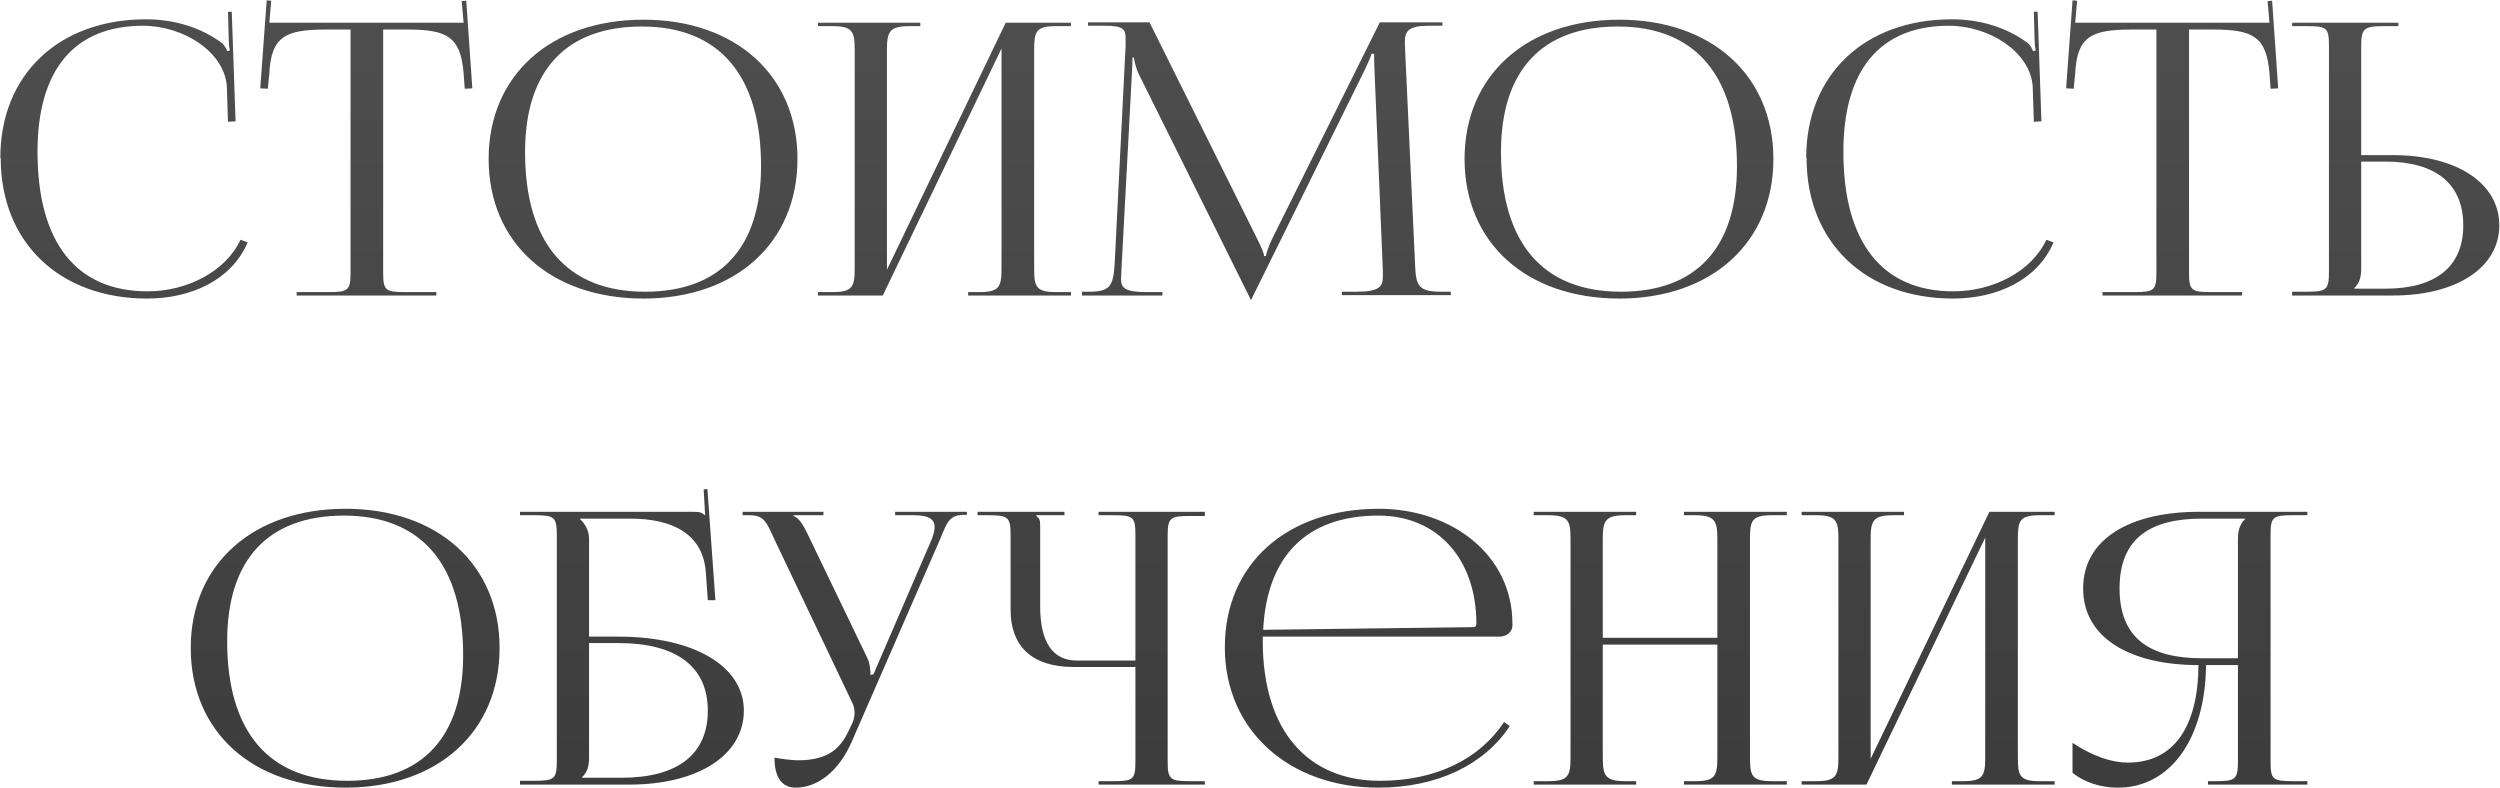 <?xml version="1.0" encoding="UTF-8"?> <svg xmlns="http://www.w3.org/2000/svg" width="2428" height="765" viewBox="0 0 2428 765" fill="none"> <path d="M0.692 153.612L0.323 153.244C0.323 72.548 57.069 18.751 141.818 18.751C169.085 18.751 195.246 26.489 216.25 42.333C218.092 44.175 219.566 47.123 220.671 49.702L223.251 48.965C222.514 46.018 222.145 41.965 222.145 38.28L221.408 11.381H225.093L228.778 117.87L221.408 118.239L220.303 83.971C218.092 50.808 178.665 25.015 138.87 25.015C72.176 25.015 36.434 67.758 36.434 147.348C36.434 235.414 74.018 282.947 143.292 282.947C181.613 282.947 219.197 263.786 233.568 232.834L240.569 235.414C224.724 272.261 185.298 289.948 142.923 289.948C57.806 289.948 0.692 235.414 0.692 153.612ZM288.122 287V283.684H319.074C338.603 283.684 340.446 281.841 340.446 264.155V28.699H316.126C277.068 28.699 263.434 35.7 261.592 71.074L260.118 86.181L252.749 85.813L259.013 0.327L263.434 0.695L261.592 22.067H450.251L448.409 1.064L452.83 0.695L458.726 85.813L451.356 86.181L450.251 71.074C447.303 35.7 434.407 28.699 395.717 28.699H372.134V264.155C372.134 281.841 373.977 283.684 393.506 283.684H423.721V287H288.122ZM624.902 289.948C534.626 289.948 474.565 235.782 474.565 154.349C474.565 73.285 534.626 19.119 624.902 19.119C714.441 19.119 774.503 73.285 774.503 154.349C774.503 235.782 714.441 289.948 624.902 289.948ZM626.376 283.315C699.702 283.315 739.129 240.572 739.129 161.35C739.129 73.285 698.597 25.752 623.428 25.752C549.733 25.752 509.938 68.495 509.938 147.717C509.938 235.782 550.47 283.315 626.376 283.315ZM794.34 287V283.684H808.342C827.871 283.684 830.082 278.525 830.082 260.838V48.229C830.082 30.542 827.871 25.383 808.342 25.383H794.34V22.067H893.828V25.383H883.511C863.981 25.383 861.402 30.542 861.402 48.229V261.944L976.735 22.067H1040.11V25.383H1025.74C1006.21 25.383 1004.37 30.542 1004.37 48.229V260.838C1004.37 278.525 1006.21 283.684 1025.74 283.684H1040.11V287H940.256V283.684H951.31C970.471 283.684 972.681 278.525 972.681 260.838V47.123L857.349 287H794.34ZM1050.82 287V283.315H1057.45C1078.09 283.315 1081.03 277.788 1082.51 257.154L1093.19 44.544V36.806C1093.19 28.331 1090.61 25.015 1072.93 25.015H1056.71V21.698H1116.41L1221.42 232.834C1225.11 240.204 1227.69 246.468 1227.69 248.679H1229.53C1229.53 246.468 1232.48 238.361 1235.06 232.834L1340.07 21.698H1400.87V25.015H1387.24C1367.34 25.015 1364.39 30.542 1364.39 41.227C1364.39 44.175 1364.76 47.492 1364.76 51.176L1374.34 257.154C1375.08 278.157 1378.02 283.315 1400.13 283.315H1408.98V286.632H1303.22V283.315H1317.96C1340.07 283.315 1343.02 277.788 1343.02 268.945V262.681L1334.91 68.495C1334.54 61.862 1334.54 56.335 1334.54 52.282H1331.96C1331.96 53.387 1329.38 59.651 1325.7 67.389L1216.63 288.105L1215.53 290.685H1214.42L1213.32 288.105L1105.72 71.442C1102.4 64.073 1101.3 57.072 1101.3 55.967H1099.83C1099.83 59.283 1099.83 61.862 1099.46 68.495L1089.14 261.944C1089.14 265.26 1088.77 268.208 1088.77 270.787C1088.77 279.631 1092.09 283.684 1114.56 283.684H1128.93V287H1050.82ZM1572.72 289.948C1482.44 289.948 1422.38 235.782 1422.38 154.349C1422.38 73.285 1482.44 19.119 1572.72 19.119C1662.26 19.119 1722.32 73.285 1722.32 154.349C1722.32 235.782 1662.26 289.948 1572.72 289.948ZM1574.19 283.315C1647.52 283.315 1686.94 240.572 1686.94 161.35C1686.94 73.285 1646.41 25.752 1571.24 25.752C1497.55 25.752 1457.75 68.495 1457.75 147.717C1457.75 235.782 1498.28 283.315 1574.19 283.315ZM1754.54 153.612L1754.18 153.244C1754.18 72.548 1810.92 18.751 1895.67 18.751C1922.94 18.751 1949.1 26.489 1970.1 42.333C1971.94 44.175 1973.42 47.123 1974.52 49.702L1977.1 48.965C1976.37 46.018 1976 41.965 1976 38.28L1975.26 11.381H1978.94L1982.63 117.87L1975.26 118.239L1974.15 83.971C1971.94 50.808 1932.52 25.015 1892.72 25.015C1826.03 25.015 1790.29 67.758 1790.29 147.348C1790.29 235.414 1827.87 282.947 1897.14 282.947C1935.46 282.947 1973.05 263.786 1987.42 232.834L1994.42 235.414C1978.58 272.261 1939.15 289.948 1896.78 289.948C1811.66 289.948 1754.54 235.414 1754.54 153.612ZM2041.97 287V283.684H2072.93C2092.46 283.684 2094.3 281.841 2094.3 264.155V28.699H2069.98C2030.92 28.699 2017.29 35.7 2015.44 71.074L2013.97 86.181L2006.6 85.813L2012.86 0.327L2017.29 0.695L2015.44 22.067H2204.1L2202.26 1.064L2206.68 0.695L2212.58 85.813L2205.21 86.181L2204.1 71.074C2201.16 35.7 2188.26 28.699 2149.57 28.699H2125.99V264.155C2125.99 281.841 2127.83 283.684 2147.36 283.684H2177.57V287H2041.97ZM2226.14 287V283.315H2240.14C2259.67 283.315 2261.88 281.473 2261.88 263.786V44.544C2261.88 26.857 2259.67 25.383 2240.14 25.383H2226.14V22.067H2329.31V25.383H2315.31C2295.78 25.383 2293.2 27.594 2293.2 45.281V150.664H2324.15C2386.05 150.664 2427.32 177.932 2427.32 218.832C2427.32 259.733 2386.05 287 2324.15 287H2226.14ZM2293.2 156.929V260.838C2293.2 269.313 2291.36 275.209 2286.57 279.631V280.367H2316.41C2365.79 280.367 2392.32 258.996 2392.32 218.832C2392.32 178.669 2365.79 156.929 2316.41 156.929H2293.2ZM335.592 764.948C245.316 764.948 185.254 710.782 185.254 629.349C185.254 548.285 245.316 494.119 335.592 494.119C425.131 494.119 485.193 548.285 485.193 629.349C485.193 710.782 425.131 764.948 335.592 764.948ZM337.066 758.315C410.392 758.315 449.819 715.572 449.819 636.35C449.819 548.285 409.287 500.752 334.118 500.752C260.423 500.752 220.628 543.495 220.628 622.717C220.628 710.782 261.16 758.315 337.066 758.315ZM505.03 762V758.315H519.032C538.561 758.315 540.772 756.473 540.772 738.786V519.912C540.772 502.226 538.561 500.383 519.032 500.383H505.03V497.067H673.423C680.055 497.067 681.529 497.804 684.477 500.383H684.845L683.371 475.327L687.056 474.958L694.794 582.921H687.425L685.582 557.128C683.371 517.333 651.314 503.699 612.256 503.699H563.249V504.068C568.039 508.49 572.092 515.122 572.092 523.229V618.295H600.465C674.16 618.295 722.43 647.036 722.43 690.147C722.43 733.259 678.213 762 611.15 762H505.03ZM572.092 624.559V735.838C572.092 744.313 570.25 750.209 565.46 754.631V755.367H603.412C658.315 755.367 687.425 732.522 687.425 690.147C687.425 647.404 656.841 624.559 600.833 624.559H572.092ZM772.827 764.948C759.562 764.948 752.193 755.367 752.193 735.838C758.088 736.944 769.511 738.418 774.67 738.418C805.253 738.418 816.676 726.258 824.782 708.571L828.098 701.57C829.204 698.991 829.941 695.675 829.941 691.99C829.941 688.674 829.204 684.989 826.993 680.936L751.824 523.229C744.086 506.279 741.875 500.383 727.505 500.383H721.241V497.067H799.726V500.383H770.616V501.12C776.512 502.962 780.934 511.806 784.25 518.438L842.469 639.298C845.048 644.457 845.417 652.563 845.417 654.774V655.511L848.364 654.774L905.11 523.229C906.583 519.175 907.689 515.122 907.689 511.806C907.689 505.173 903.267 500.383 887.791 500.383H869.368V497.067H939.009V500.015H936.43C922.059 500.015 919.849 507.016 913.216 523.229L827.361 719.994C814.465 749.84 793.462 764.948 772.827 764.948ZM1066.96 762V758.684H1080.97C1100.5 758.684 1102.71 757.21 1102.71 739.523V647.773H1042.65C1002.85 647.773 981.479 628.244 981.479 592.133V519.912C981.479 502.226 979.268 500.383 959.739 500.383H949.421V497.067H1033.8V500.383H1006.53V501.12C1009.48 503.699 1010.22 504.805 1010.22 510.7V589.185C1010.22 623.454 1022.38 641.509 1045.59 641.509H1102.71V519.544C1102.71 501.857 1100.5 500.383 1080.97 500.383H1066.96V497.067H1170.14V501.12H1156.14C1136.61 501.12 1134.03 502.594 1134.03 520.281V739.523C1134.03 757.21 1136.61 758.684 1156.14 758.684H1170.14V762H1066.96ZM1456.34 618.295H1226.41V622.717C1226.41 710.782 1271 758.315 1340.27 758.315C1394.8 758.315 1437.18 736.944 1460.76 701.202L1466.29 705.255C1441.23 742.839 1395.91 764.948 1338.43 764.948C1253.31 764.948 1189.56 710.414 1189.56 628.612C1189.56 547.916 1249.62 494.119 1339.16 494.119C1409.54 494.119 1468.87 538.704 1468.87 605.767V607.609C1468.87 613.505 1463.34 618.295 1456.34 618.295ZM1226.78 611.662L1430.91 609.083C1432.76 609.083 1433.86 607.978 1433.86 605.767C1433.86 542.758 1395.91 500.752 1338.8 500.752C1269.52 500.752 1230.46 539.441 1226.78 611.662ZM1489.55 762V758.684H1503.55C1523.08 758.684 1525.29 753.525 1525.29 735.838V523.229C1525.29 505.542 1523.08 500.383 1503.55 500.383H1489.55V497.067H1589.04V500.383H1578.72C1559.19 500.383 1556.61 505.542 1556.61 523.229V619.4H1667.89V523.229C1667.89 505.542 1665.31 500.383 1645.78 500.383H1635.46V497.067H1735.32V500.383H1720.95C1701.42 500.383 1699.58 505.542 1699.58 523.229V735.838C1699.58 753.525 1701.42 758.684 1720.95 758.684H1735.32V762H1635.46V758.684H1646.52C1665.68 758.684 1667.89 753.525 1667.89 735.838V626.033H1556.61V735.838C1556.61 753.525 1559.19 758.684 1578.72 758.684H1589.04V762H1489.55ZM1749.71 762V758.684H1763.71C1783.24 758.684 1785.45 753.525 1785.45 735.838V523.229C1785.45 505.542 1783.24 500.383 1763.71 500.383H1749.71V497.067H1849.2V500.383H1838.88C1819.35 500.383 1816.77 505.542 1816.77 523.229V736.944L1932.11 497.067H1995.48V500.383H1981.11C1961.58 500.383 1959.74 505.542 1959.74 523.229V735.838C1959.74 753.525 1961.58 758.684 1981.11 758.684H1995.48V762H1895.63V758.684H1906.68C1925.84 758.684 1928.05 753.525 1928.05 735.838V522.123L1812.72 762H1749.71ZM2144.37 762V758.684H2151.74C2171.27 758.684 2173.48 756.841 2173.48 739.155V645.931H2142.52C2141.79 717.415 2107.89 764.948 2057.04 764.948C2040.46 764.948 2024.98 760.158 2012.82 750.577V721.468C2032.35 734.364 2050.77 740.628 2066.62 740.628C2110.84 740.628 2134.79 706.36 2135.15 645.931C2070.3 645.931 2023.14 620.506 2023.14 571.499C2023.14 522.492 2070.3 497.067 2135.15 497.067H2240.91V500.383H2226.54C2207.01 500.383 2205.17 502.226 2205.17 519.912V739.155C2205.17 756.841 2207.01 758.684 2226.54 758.684H2240.91V762H2144.37ZM2173.48 639.298V523.229C2173.48 514.754 2175.69 508.49 2180.48 504.068V503.699H2138.47C2088.73 503.699 2058.51 522.492 2058.51 571.499C2058.51 620.506 2088.73 639.298 2138.47 639.298H2173.48Z" fill="url(#paint0_linear_29_4)"></path> <defs> <linearGradient id="paint0_linear_29_4" x1="1210.5" y1="-79" x2="1210.5" y2="871" gradientUnits="userSpaceOnUse"> <stop stop-color="#505050"></stop> <stop offset="1" stop-color="#3A3A3A"></stop> </linearGradient> </defs> </svg> 